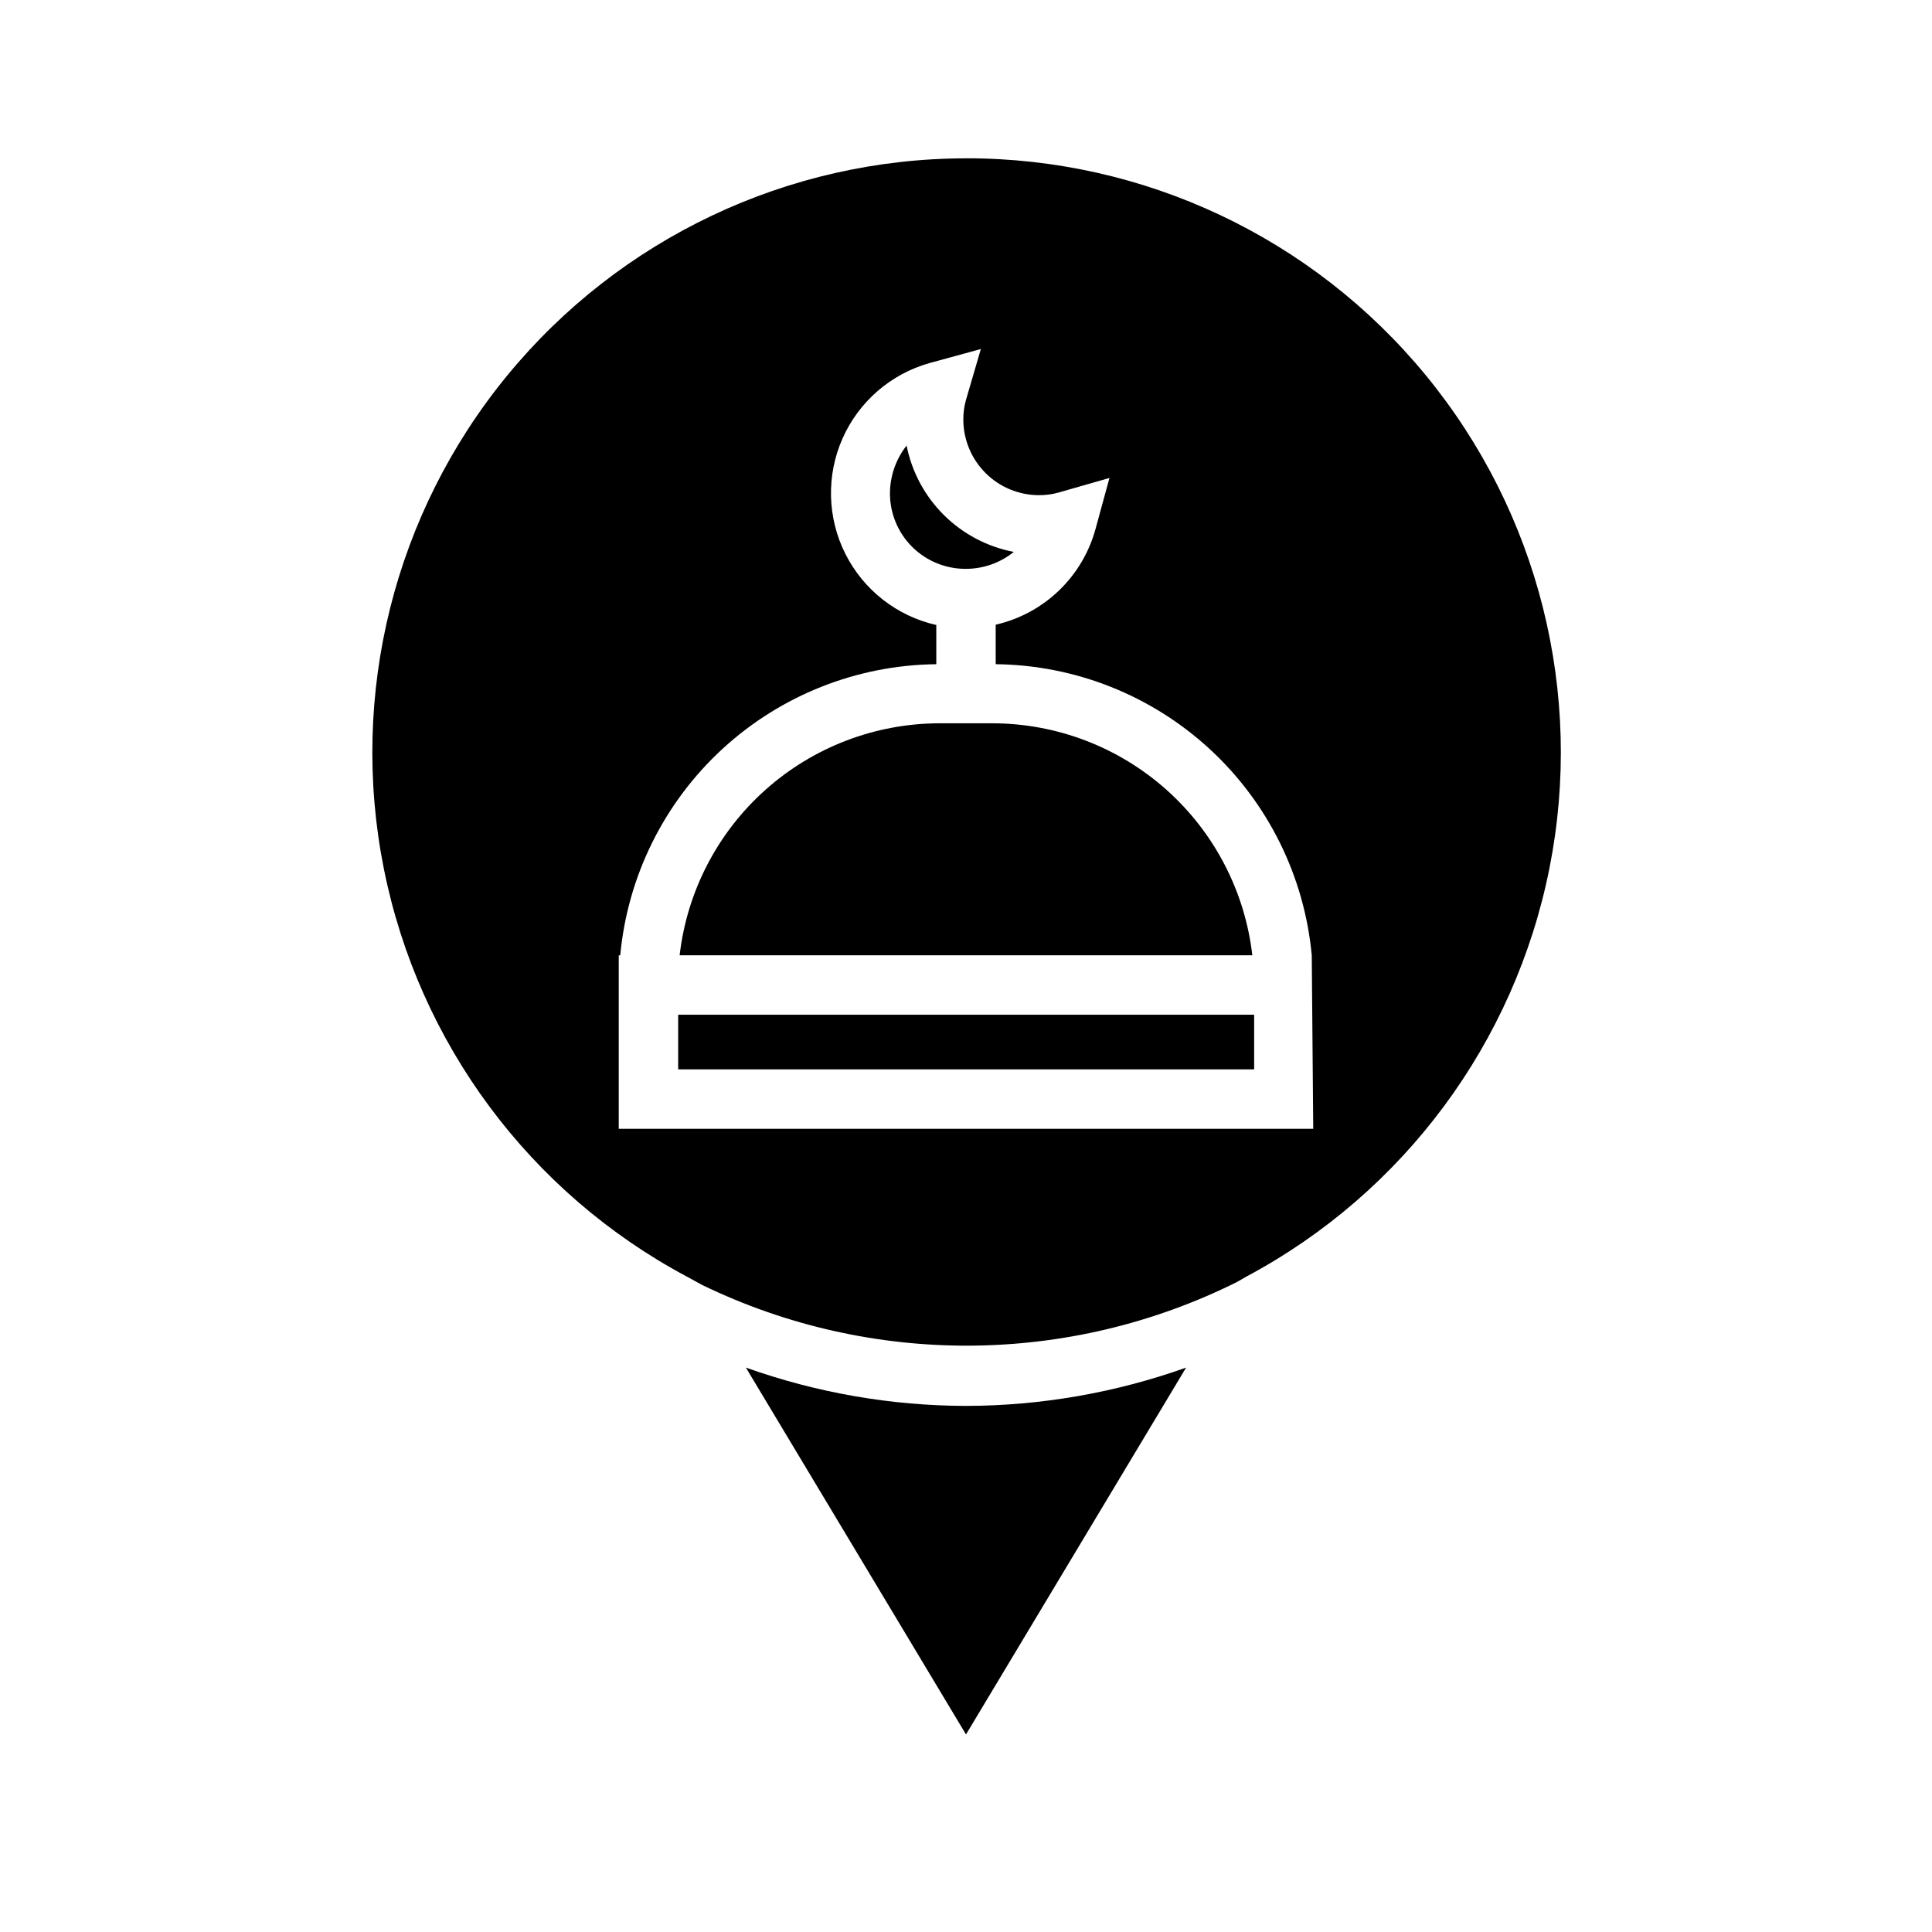 <?xml version="1.0" encoding="UTF-8"?>
<!-- Uploaded to: SVG Repo, www.svgrepo.com, Generator: SVG Repo Mixer Tools -->
<svg fill="#000000" width="800px" height="800px" version="1.1" viewBox="144 144 512 512" xmlns="http://www.w3.org/2000/svg">
 <g>
  <path d="m323.72 412.91h152.64v14.484h-152.64z"/>
  <path d="m400 185.96c-47.129 0.035-91.766 21.184-121.64 57.629-29.879 36.449-41.859 84.363-32.648 130.58 9.211 46.223 38.645 85.883 80.211 108.09l4.172 2.281c44.805 21.707 97.137 21.414 141.7-0.785l2.598-1.496c41.598-22.227 71.043-61.934 80.23-108.2 9.188-46.262-2.852-94.207-32.801-130.64-29.949-36.438-74.656-57.527-121.82-57.469zm92.023 257.18h-184.05v-45.973h0.395c1.945-20.941 11.586-40.418 27.055-54.668 15.473-14.246 35.676-22.258 56.703-22.477v-10.391c-10.441-2.363-19.281-9.277-24.09-18.84-4.812-9.566-5.094-20.781-0.766-30.574 4.332-9.793 12.812-17.137 23.125-20.02l13.539-3.699-3.934 13.461c-0.48 1.691-0.719 3.441-0.711 5.195 0 5.324 2.117 10.43 5.879 14.195 3.766 3.766 8.871 5.879 14.195 5.879 1.758 0.008 3.504-0.23 5.195-0.707l13.461-3.856-3.699 13.539v-0.004c-1.703 6.223-5.062 11.867-9.723 16.332-4.656 4.465-10.438 7.582-16.727 9.02v10.469c21.031 0.219 41.23 8.23 56.703 22.477 15.469 14.25 25.109 33.727 27.055 54.668z"/>
  <path d="m407 335.68h-14.012c-17.02 0.023-33.441 6.297-46.141 17.633-12.699 11.336-20.789 26.938-22.738 43.848h151.77c-1.949-16.91-10.043-32.512-22.742-43.848-12.699-11.336-29.117-17.609-46.141-17.633z"/>
  <path d="m400 294.75c4.609-0.008 9.082-1.59 12.672-4.488-7.004-1.336-13.449-4.731-18.512-9.75s-8.512-11.438-9.906-18.43c-2.84 3.613-4.391 8.074-4.406 12.672 0 5.332 2.125 10.441 5.91 14.195 3.785 3.754 8.91 5.844 14.242 5.801z"/>
  <path d="m400 516.58c-19.883-0.043-39.609-3.481-58.332-10.152l58.332 97.219 58.332-97.219c-18.727 6.672-38.453 10.109-58.332 10.152z"/>
 </g>
</svg>